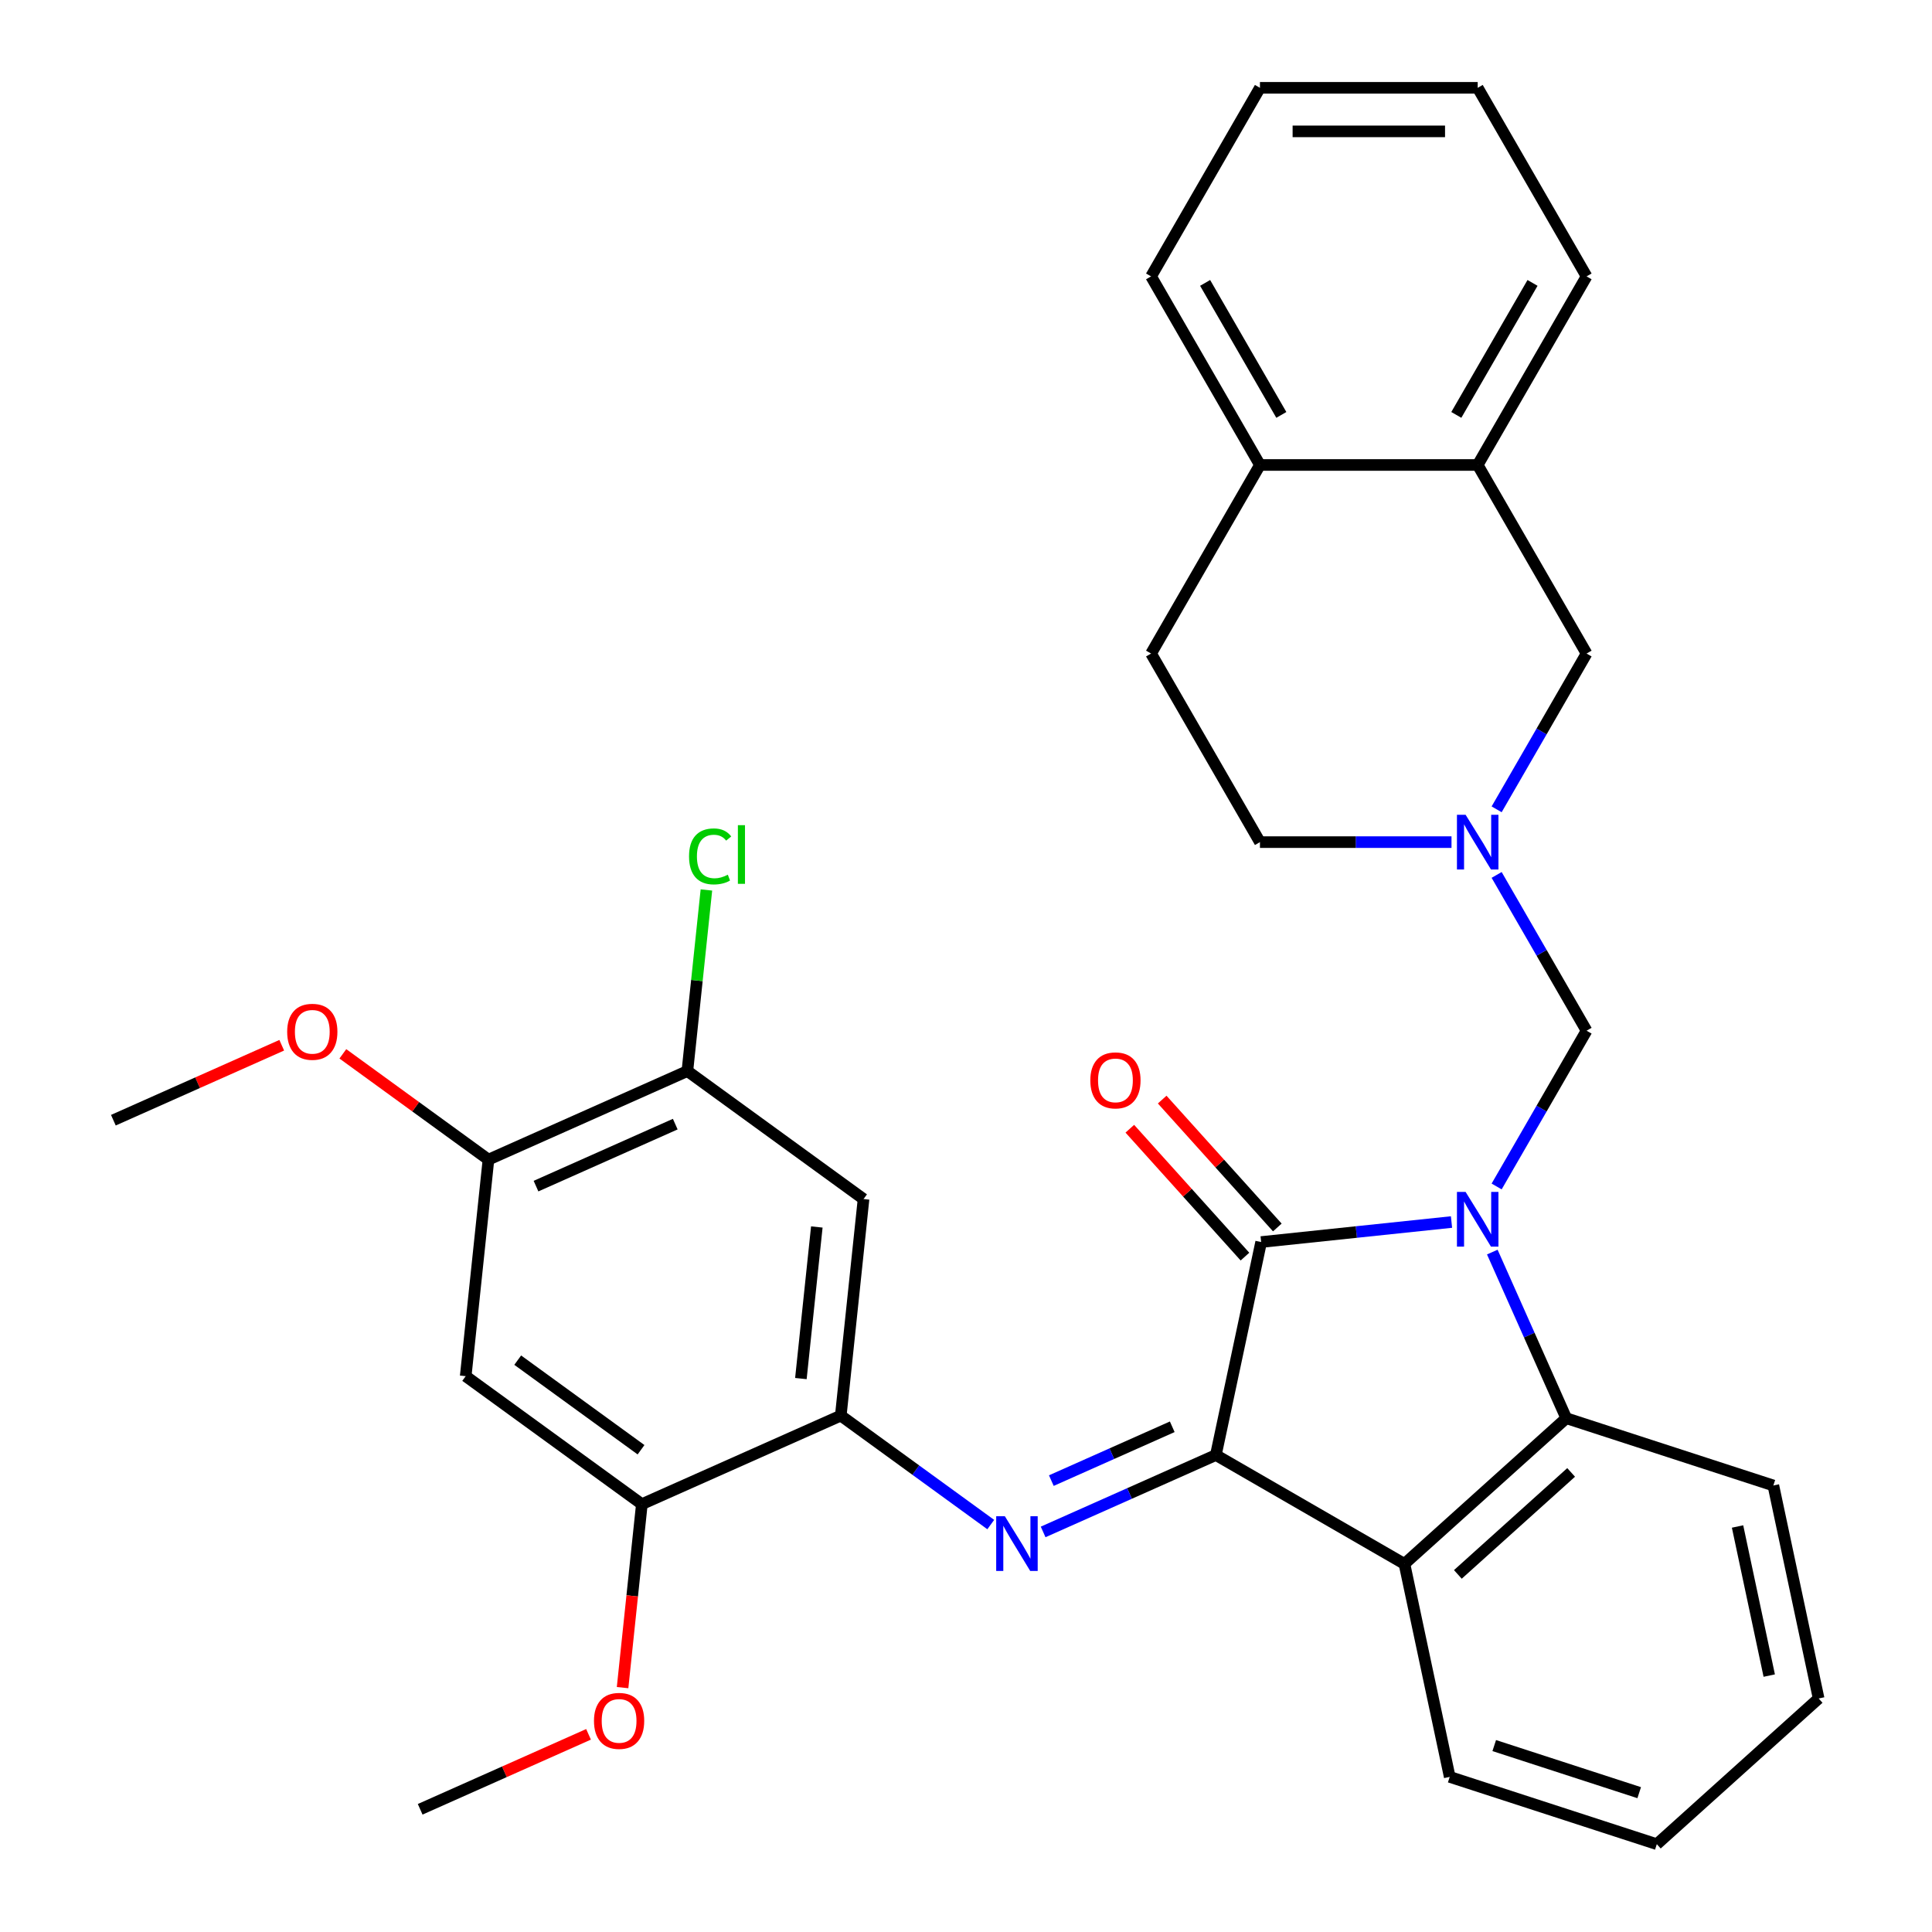 <?xml version='1.0' encoding='iso-8859-1'?>
<svg version='1.1' baseProfile='full'
              xmlns='http://www.w3.org/2000/svg'
                      xmlns:rdkit='http://www.rdkit.org/xml'
                      xmlns:xlink='http://www.w3.org/1999/xlink'
                  xml:space='preserve'
width='1000px' height='1000px' viewBox='0 0 1000 1000'>
<!-- END OF HEADER -->
<rect style='opacity:1.0;fill:#FFFFFF;stroke:none' width='1000' height='1000' x='0' y='0'> </rect>
<path class='bond-1' d='M 751.297,632.52 L 702.031,637.698' style='fill:none;fill-rule:evenodd;stroke:#0000FF;stroke-width:6px;stroke-linecap:butt;stroke-linejoin:miter;stroke-opacity:1' />
<path class='bond-1' d='M 702.031,637.698 L 652.765,642.876' style='fill:none;fill-rule:evenodd;stroke:#000000;stroke-width:6px;stroke-linecap:butt;stroke-linejoin:miter;stroke-opacity:1' />
<path class='bond-4' d='M 772.413,648.073 L 791.555,691.066' style='fill:none;fill-rule:evenodd;stroke:#0000FF;stroke-width:6px;stroke-linecap:butt;stroke-linejoin:miter;stroke-opacity:1' />
<path class='bond-4' d='M 791.555,691.066 L 810.696,734.058' style='fill:none;fill-rule:evenodd;stroke:#000000;stroke-width:6px;stroke-linecap:butt;stroke-linejoin:miter;stroke-opacity:1' />
<path class='bond-5' d='M 774.656,614.118 L 797.932,573.803' style='fill:none;fill-rule:evenodd;stroke:#0000FF;stroke-width:6px;stroke-linecap:butt;stroke-linejoin:miter;stroke-opacity:1' />
<path class='bond-5' d='M 797.932,573.803 L 821.208,533.489' style='fill:none;fill-rule:evenodd;stroke:#000000;stroke-width:6px;stroke-linecap:butt;stroke-linejoin:miter;stroke-opacity:1' />
<path class='bond-0' d='M 629.332,753.12 L 652.765,642.876' style='fill:none;fill-rule:evenodd;stroke:#000000;stroke-width:6px;stroke-linecap:butt;stroke-linejoin:miter;stroke-opacity:1' />
<path class='bond-2' d='M 629.332,753.12 L 584.63,773.023' style='fill:none;fill-rule:evenodd;stroke:#000000;stroke-width:6px;stroke-linecap:butt;stroke-linejoin:miter;stroke-opacity:1' />
<path class='bond-2' d='M 584.63,773.023 L 539.927,792.926' style='fill:none;fill-rule:evenodd;stroke:#0000FF;stroke-width:6px;stroke-linecap:butt;stroke-linejoin:miter;stroke-opacity:1' />
<path class='bond-2' d='M 606.753,738.498 L 575.461,752.43' style='fill:none;fill-rule:evenodd;stroke:#000000;stroke-width:6px;stroke-linecap:butt;stroke-linejoin:miter;stroke-opacity:1' />
<path class='bond-2' d='M 575.461,752.43 L 544.169,766.362' style='fill:none;fill-rule:evenodd;stroke:#0000FF;stroke-width:6px;stroke-linecap:butt;stroke-linejoin:miter;stroke-opacity:1' />
<path class='bond-32' d='M 629.332,753.12 L 726.939,809.473' style='fill:none;fill-rule:evenodd;stroke:#000000;stroke-width:6px;stroke-linecap:butt;stroke-linejoin:miter;stroke-opacity:1' />
<path class='bond-13' d='M 661.141,635.335 L 631.342,602.24' style='fill:none;fill-rule:evenodd;stroke:#000000;stroke-width:6px;stroke-linecap:butt;stroke-linejoin:miter;stroke-opacity:1' />
<path class='bond-13' d='M 631.342,602.24 L 601.543,569.145' style='fill:none;fill-rule:evenodd;stroke:#FF0000;stroke-width:6px;stroke-linecap:butt;stroke-linejoin:miter;stroke-opacity:1' />
<path class='bond-13' d='M 644.389,650.418 L 614.59,617.323' style='fill:none;fill-rule:evenodd;stroke:#000000;stroke-width:6px;stroke-linecap:butt;stroke-linejoin:miter;stroke-opacity:1' />
<path class='bond-13' d='M 614.59,617.323 L 584.792,584.228' style='fill:none;fill-rule:evenodd;stroke:#FF0000;stroke-width:6px;stroke-linecap:butt;stroke-linejoin:miter;stroke-opacity:1' />
<path class='bond-6' d='M 512.812,789.112 L 474,760.913' style='fill:none;fill-rule:evenodd;stroke:#0000FF;stroke-width:6px;stroke-linecap:butt;stroke-linejoin:miter;stroke-opacity:1' />
<path class='bond-6' d='M 474,760.913 L 435.188,732.715' style='fill:none;fill-rule:evenodd;stroke:#000000;stroke-width:6px;stroke-linecap:butt;stroke-linejoin:miter;stroke-opacity:1' />
<path class='bond-3' d='M 726.939,809.473 L 810.696,734.058' style='fill:none;fill-rule:evenodd;stroke:#000000;stroke-width:6px;stroke-linecap:butt;stroke-linejoin:miter;stroke-opacity:1' />
<path class='bond-3' d='M 754.586,814.913 L 813.216,762.122' style='fill:none;fill-rule:evenodd;stroke:#000000;stroke-width:6px;stroke-linecap:butt;stroke-linejoin:miter;stroke-opacity:1' />
<path class='bond-20' d='M 726.939,809.473 L 750.372,919.717' style='fill:none;fill-rule:evenodd;stroke:#000000;stroke-width:6px;stroke-linecap:butt;stroke-linejoin:miter;stroke-opacity:1' />
<path class='bond-23' d='M 810.696,734.058 L 917.887,768.886' style='fill:none;fill-rule:evenodd;stroke:#000000;stroke-width:6px;stroke-linecap:butt;stroke-linejoin:miter;stroke-opacity:1' />
<path class='bond-7' d='M 821.208,533.489 L 797.932,493.174' style='fill:none;fill-rule:evenodd;stroke:#000000;stroke-width:6px;stroke-linecap:butt;stroke-linejoin:miter;stroke-opacity:1' />
<path class='bond-7' d='M 797.932,493.174 L 774.656,452.859' style='fill:none;fill-rule:evenodd;stroke:#0000FF;stroke-width:6px;stroke-linecap:butt;stroke-linejoin:miter;stroke-opacity:1' />
<path class='bond-8' d='M 435.188,732.715 L 446.969,620.626' style='fill:none;fill-rule:evenodd;stroke:#000000;stroke-width:6px;stroke-linecap:butt;stroke-linejoin:miter;stroke-opacity:1' />
<path class='bond-8' d='M 414.537,713.545 L 422.784,635.083' style='fill:none;fill-rule:evenodd;stroke:#000000;stroke-width:6px;stroke-linecap:butt;stroke-linejoin:miter;stroke-opacity:1' />
<path class='bond-10' d='M 435.188,732.715 L 332.225,778.557' style='fill:none;fill-rule:evenodd;stroke:#000000;stroke-width:6px;stroke-linecap:butt;stroke-linejoin:miter;stroke-opacity:1' />
<path class='bond-14' d='M 774.656,418.904 L 797.932,378.59' style='fill:none;fill-rule:evenodd;stroke:#0000FF;stroke-width:6px;stroke-linecap:butt;stroke-linejoin:miter;stroke-opacity:1' />
<path class='bond-14' d='M 797.932,378.59 L 821.208,338.275' style='fill:none;fill-rule:evenodd;stroke:#000000;stroke-width:6px;stroke-linecap:butt;stroke-linejoin:miter;stroke-opacity:1' />
<path class='bond-17' d='M 751.297,435.882 L 701.722,435.882' style='fill:none;fill-rule:evenodd;stroke:#0000FF;stroke-width:6px;stroke-linecap:butt;stroke-linejoin:miter;stroke-opacity:1' />
<path class='bond-17' d='M 701.722,435.882 L 652.148,435.882' style='fill:none;fill-rule:evenodd;stroke:#000000;stroke-width:6px;stroke-linecap:butt;stroke-linejoin:miter;stroke-opacity:1' />
<path class='bond-11' d='M 446.969,620.626 L 355.787,554.378' style='fill:none;fill-rule:evenodd;stroke:#000000;stroke-width:6px;stroke-linecap:butt;stroke-linejoin:miter;stroke-opacity:1' />
<path class='bond-9' d='M 241.044,712.309 L 332.225,778.557' style='fill:none;fill-rule:evenodd;stroke:#000000;stroke-width:6px;stroke-linecap:butt;stroke-linejoin:miter;stroke-opacity:1' />
<path class='bond-9' d='M 267.97,704.01 L 331.797,750.383' style='fill:none;fill-rule:evenodd;stroke:#000000;stroke-width:6px;stroke-linecap:butt;stroke-linejoin:miter;stroke-opacity:1' />
<path class='bond-12' d='M 241.044,712.309 L 252.825,600.22' style='fill:none;fill-rule:evenodd;stroke:#000000;stroke-width:6px;stroke-linecap:butt;stroke-linejoin:miter;stroke-opacity:1' />
<path class='bond-21' d='M 332.225,778.557 L 327.235,826.032' style='fill:none;fill-rule:evenodd;stroke:#000000;stroke-width:6px;stroke-linecap:butt;stroke-linejoin:miter;stroke-opacity:1' />
<path class='bond-21' d='M 327.235,826.032 L 322.245,873.508' style='fill:none;fill-rule:evenodd;stroke:#FF0000;stroke-width:6px;stroke-linecap:butt;stroke-linejoin:miter;stroke-opacity:1' />
<path class='bond-19' d='M 355.787,554.378 L 360.713,507.512' style='fill:none;fill-rule:evenodd;stroke:#000000;stroke-width:6px;stroke-linecap:butt;stroke-linejoin:miter;stroke-opacity:1' />
<path class='bond-19' d='M 360.713,507.512 L 365.639,460.647' style='fill:none;fill-rule:evenodd;stroke:#00CC00;stroke-width:6px;stroke-linecap:butt;stroke-linejoin:miter;stroke-opacity:1' />
<path class='bond-36' d='M 355.787,554.378 L 252.825,600.22' style='fill:none;fill-rule:evenodd;stroke:#000000;stroke-width:6px;stroke-linecap:butt;stroke-linejoin:miter;stroke-opacity:1' />
<path class='bond-36' d='M 349.511,581.847 L 277.437,613.936' style='fill:none;fill-rule:evenodd;stroke:#000000;stroke-width:6px;stroke-linecap:butt;stroke-linejoin:miter;stroke-opacity:1' />
<path class='bond-22' d='M 252.825,600.22 L 215.143,572.843' style='fill:none;fill-rule:evenodd;stroke:#000000;stroke-width:6px;stroke-linecap:butt;stroke-linejoin:miter;stroke-opacity:1' />
<path class='bond-22' d='M 215.143,572.843 L 177.461,545.465' style='fill:none;fill-rule:evenodd;stroke:#FF0000;stroke-width:6px;stroke-linecap:butt;stroke-linejoin:miter;stroke-opacity:1' />
<path class='bond-15' d='M 821.208,338.275 L 764.854,240.668' style='fill:none;fill-rule:evenodd;stroke:#000000;stroke-width:6px;stroke-linecap:butt;stroke-linejoin:miter;stroke-opacity:1' />
<path class='bond-24' d='M 764.854,240.668 L 821.208,143.061' style='fill:none;fill-rule:evenodd;stroke:#000000;stroke-width:6px;stroke-linecap:butt;stroke-linejoin:miter;stroke-opacity:1' />
<path class='bond-24' d='M 753.786,214.756 L 793.233,146.432' style='fill:none;fill-rule:evenodd;stroke:#000000;stroke-width:6px;stroke-linecap:butt;stroke-linejoin:miter;stroke-opacity:1' />
<path class='bond-34' d='M 764.854,240.668 L 652.148,240.668' style='fill:none;fill-rule:evenodd;stroke:#000000;stroke-width:6px;stroke-linecap:butt;stroke-linejoin:miter;stroke-opacity:1' />
<path class='bond-16' d='M 652.148,240.668 L 595.794,338.275' style='fill:none;fill-rule:evenodd;stroke:#000000;stroke-width:6px;stroke-linecap:butt;stroke-linejoin:miter;stroke-opacity:1' />
<path class='bond-25' d='M 652.148,240.668 L 595.794,143.061' style='fill:none;fill-rule:evenodd;stroke:#000000;stroke-width:6px;stroke-linecap:butt;stroke-linejoin:miter;stroke-opacity:1' />
<path class='bond-25' d='M 663.216,214.756 L 623.769,146.432' style='fill:none;fill-rule:evenodd;stroke:#000000;stroke-width:6px;stroke-linecap:butt;stroke-linejoin:miter;stroke-opacity:1' />
<path class='bond-18' d='M 652.148,435.882 L 595.794,338.275' style='fill:none;fill-rule:evenodd;stroke:#000000;stroke-width:6px;stroke-linecap:butt;stroke-linejoin:miter;stroke-opacity:1' />
<path class='bond-33' d='M 750.372,919.717 L 857.562,954.545' style='fill:none;fill-rule:evenodd;stroke:#000000;stroke-width:6px;stroke-linecap:butt;stroke-linejoin:miter;stroke-opacity:1' />
<path class='bond-33' d='M 773.416,903.503 L 848.449,927.883' style='fill:none;fill-rule:evenodd;stroke:#000000;stroke-width:6px;stroke-linecap:butt;stroke-linejoin:miter;stroke-opacity:1' />
<path class='bond-27' d='M 304.626,897.688 L 261.054,917.088' style='fill:none;fill-rule:evenodd;stroke:#FF0000;stroke-width:6px;stroke-linecap:butt;stroke-linejoin:miter;stroke-opacity:1' />
<path class='bond-27' d='M 261.054,917.088 L 217.481,936.488' style='fill:none;fill-rule:evenodd;stroke:#000000;stroke-width:6px;stroke-linecap:butt;stroke-linejoin:miter;stroke-opacity:1' />
<path class='bond-26' d='M 145.825,541.015 L 102.253,560.415' style='fill:none;fill-rule:evenodd;stroke:#FF0000;stroke-width:6px;stroke-linecap:butt;stroke-linejoin:miter;stroke-opacity:1' />
<path class='bond-26' d='M 102.253,560.415 L 58.68,579.815' style='fill:none;fill-rule:evenodd;stroke:#000000;stroke-width:6px;stroke-linecap:butt;stroke-linejoin:miter;stroke-opacity:1' />
<path class='bond-29' d='M 917.887,768.886 L 941.32,879.13' style='fill:none;fill-rule:evenodd;stroke:#000000;stroke-width:6px;stroke-linecap:butt;stroke-linejoin:miter;stroke-opacity:1' />
<path class='bond-29' d='M 899.353,790.109 L 915.756,867.28' style='fill:none;fill-rule:evenodd;stroke:#000000;stroke-width:6px;stroke-linecap:butt;stroke-linejoin:miter;stroke-opacity:1' />
<path class='bond-30' d='M 821.208,143.061 L 764.854,45.455' style='fill:none;fill-rule:evenodd;stroke:#000000;stroke-width:6px;stroke-linecap:butt;stroke-linejoin:miter;stroke-opacity:1' />
<path class='bond-31' d='M 595.794,143.061 L 652.148,45.455' style='fill:none;fill-rule:evenodd;stroke:#000000;stroke-width:6px;stroke-linecap:butt;stroke-linejoin:miter;stroke-opacity:1' />
<path class='bond-28' d='M 857.562,954.545 L 941.32,879.13' style='fill:none;fill-rule:evenodd;stroke:#000000;stroke-width:6px;stroke-linecap:butt;stroke-linejoin:miter;stroke-opacity:1' />
<path class='bond-35' d='M 764.854,45.455 L 652.148,45.455' style='fill:none;fill-rule:evenodd;stroke:#000000;stroke-width:6px;stroke-linecap:butt;stroke-linejoin:miter;stroke-opacity:1' />
<path class='bond-35' d='M 747.948,67.996 L 669.054,67.996' style='fill:none;fill-rule:evenodd;stroke:#000000;stroke-width:6px;stroke-linecap:butt;stroke-linejoin:miter;stroke-opacity:1' />
<path  class='atom-0' d='M 758.594 616.935
L 767.874 631.935
Q 768.794 633.415, 770.274 636.095
Q 771.754 638.775, 771.834 638.935
L 771.834 616.935
L 775.594 616.935
L 775.594 645.255
L 771.714 645.255
L 761.754 628.855
Q 760.594 626.935, 759.354 624.735
Q 758.154 622.535, 757.794 621.855
L 757.794 645.255
L 754.114 645.255
L 754.114 616.935
L 758.594 616.935
' fill='#0000FF'/>
<path  class='atom-3' d='M 520.109 784.802
L 529.389 799.802
Q 530.309 801.282, 531.789 803.962
Q 533.269 806.642, 533.349 806.802
L 533.349 784.802
L 537.109 784.802
L 537.109 813.122
L 533.229 813.122
L 523.269 796.722
Q 522.109 794.802, 520.869 792.602
Q 519.669 790.402, 519.309 789.722
L 519.309 813.122
L 515.629 813.122
L 515.629 784.802
L 520.109 784.802
' fill='#0000FF'/>
<path  class='atom-8' d='M 758.594 421.722
L 767.874 436.722
Q 768.794 438.202, 770.274 440.882
Q 771.754 443.562, 771.834 443.722
L 771.834 421.722
L 775.594 421.722
L 775.594 450.042
L 771.714 450.042
L 761.754 433.642
Q 760.594 431.722, 759.354 429.522
Q 758.154 427.322, 757.794 426.642
L 757.794 450.042
L 754.114 450.042
L 754.114 421.722
L 758.594 421.722
' fill='#0000FF'/>
<path  class='atom-14' d='M 564.35 559.199
Q 564.35 552.399, 567.71 548.599
Q 571.07 544.799, 577.35 544.799
Q 583.63 544.799, 586.99 548.599
Q 590.35 552.399, 590.35 559.199
Q 590.35 566.079, 586.95 569.999
Q 583.55 573.879, 577.35 573.879
Q 571.11 573.879, 567.71 569.999
Q 564.35 566.119, 564.35 559.199
M 577.35 570.679
Q 581.67 570.679, 583.99 567.799
Q 586.35 564.879, 586.35 559.199
Q 586.35 553.639, 583.99 550.839
Q 581.67 547.999, 577.35 547.999
Q 573.03 547.999, 570.67 550.799
Q 568.35 553.599, 568.35 559.199
Q 568.35 564.919, 570.67 567.799
Q 573.03 570.679, 577.35 570.679
' fill='#FF0000'/>
<path  class='atom-20' d='M 356.648 443.269
Q 356.648 436.229, 359.928 432.549
Q 363.248 428.829, 369.528 428.829
Q 375.368 428.829, 378.488 432.949
L 375.848 435.109
Q 373.568 432.109, 369.528 432.109
Q 365.248 432.109, 362.968 434.989
Q 360.728 437.829, 360.728 443.269
Q 360.728 448.869, 363.048 451.749
Q 365.408 454.629, 369.968 454.629
Q 373.088 454.629, 376.728 452.749
L 377.848 455.749
Q 376.368 456.709, 374.128 457.269
Q 371.888 457.829, 369.408 457.829
Q 363.248 457.829, 359.928 454.069
Q 356.648 450.309, 356.648 443.269
' fill='#00CC00'/>
<path  class='atom-20' d='M 381.928 427.109
L 385.608 427.109
L 385.608 457.469
L 381.928 457.469
L 381.928 427.109
' fill='#00CC00'/>
<path  class='atom-22' d='M 307.444 890.726
Q 307.444 883.926, 310.804 880.126
Q 314.164 876.326, 320.444 876.326
Q 326.724 876.326, 330.084 880.126
Q 333.444 883.926, 333.444 890.726
Q 333.444 897.606, 330.044 901.526
Q 326.644 905.406, 320.444 905.406
Q 314.204 905.406, 310.804 901.526
Q 307.444 897.646, 307.444 890.726
M 320.444 902.206
Q 324.764 902.206, 327.084 899.326
Q 329.444 896.406, 329.444 890.726
Q 329.444 885.166, 327.084 882.366
Q 324.764 879.526, 320.444 879.526
Q 316.124 879.526, 313.764 882.326
Q 311.444 885.126, 311.444 890.726
Q 311.444 896.446, 313.764 899.326
Q 316.124 902.206, 320.444 902.206
' fill='#FF0000'/>
<path  class='atom-23' d='M 148.643 534.053
Q 148.643 527.253, 152.003 523.453
Q 155.363 519.653, 161.643 519.653
Q 167.923 519.653, 171.283 523.453
Q 174.643 527.253, 174.643 534.053
Q 174.643 540.933, 171.243 544.853
Q 167.843 548.733, 161.643 548.733
Q 155.403 548.733, 152.003 544.853
Q 148.643 540.973, 148.643 534.053
M 161.643 545.533
Q 165.963 545.533, 168.283 542.653
Q 170.643 539.733, 170.643 534.053
Q 170.643 528.493, 168.283 525.693
Q 165.963 522.853, 161.643 522.853
Q 157.323 522.853, 154.963 525.653
Q 152.643 528.453, 152.643 534.053
Q 152.643 539.773, 154.963 542.653
Q 157.323 545.533, 161.643 545.533
' fill='#FF0000'/>
</svg>
